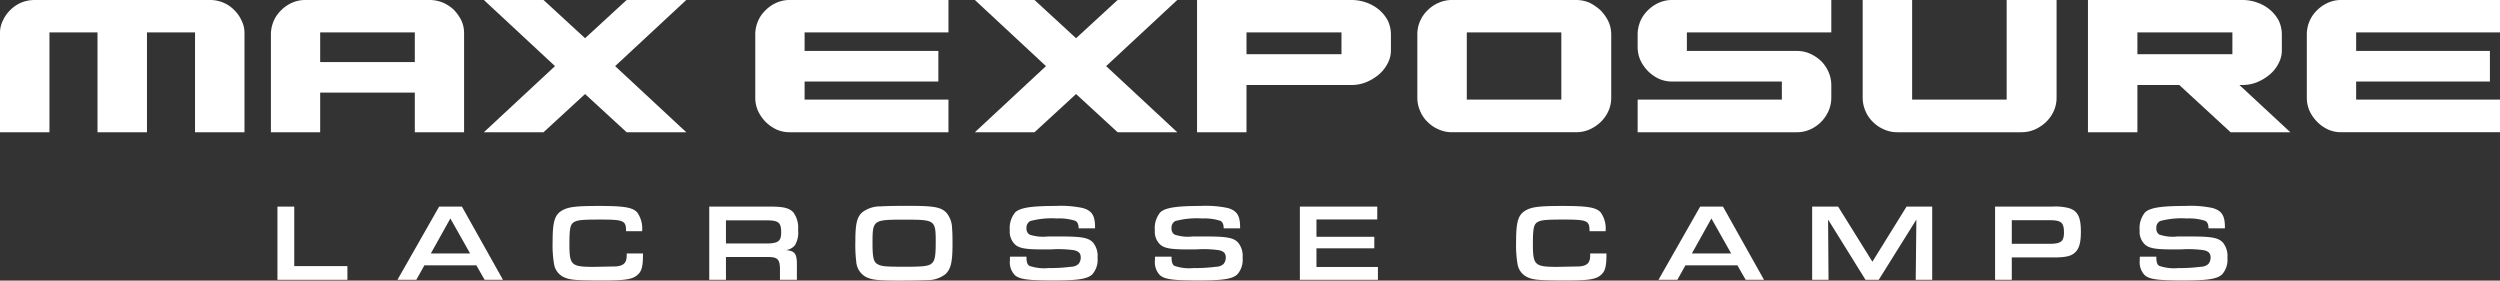 <svg xmlns="http://www.w3.org/2000/svg" viewBox="0 0 311.851 35"><rect x="0" y="0" width="311.851" height="35" fill="#333333" stroke="none"/><defs><style>.cls-1{fill:#fff;}</style></defs><g id="Layer_2" data-name="Layer 2"><g id="Layer_1-2" data-name="Layer 1"><path class="cls-1" d="M78.176,31.824c0,.945-.341,1.314-1.32,1.41l-2.778.055c-2.832,0-3.049-.205-3.049-2.862,0-1.971.109-2.478.626-2.751.436-.233,1.049-.288,3.172-.288,2.995,0,3.268.123,3.268,1.451h2.002a3.485,3.485,0,0,0-.599-2.327c-.572-.644-1.62-.821-4.765-.821-2.873,0-3.812.11-4.588.548-.953.534-1.212,1.396-1.212,3.943a14.324,14.324,0,0,0,.19,2.82,2.202,2.202,0,0,0,1.035,1.479c.803.438,1.471.506,5.092.506,2.955,0,3.812-.164,4.439-.863.381-.41.517-1.054.517-2.355v-.15H78.176Z"/><path class="cls-1" d="M54.777,25.773l-5.201,9.132H51.931l1.007-1.808h6.481l1.035,1.808h2.287l-5.12-9.132Zm-1.035,5.846,2.437-4.367,2.464,4.367Z"/><polygon class="cls-1" points="78.164 0 72.982 4.767 67.8 0 60.359 0 69.231 8.247 60.359 16.495 67.8 16.495 72.982 11.729 78.164 16.495 85.605 16.495 76.733 8.247 85.605 0 78.164 0"/><path class="cls-1" d="M279.789,10.602a4.836,4.836,0,0,0,1.75-.347,5.959,5.959,0,0,0,1.549-.924,4.403,4.403,0,0,0,1.119-1.387,3.392,3.392,0,0,0,.43-1.675V4.275a4.039,4.039,0,0,0-.402-1.733,4.638,4.638,0,0,0-1.119-1.358A5.113,5.113,0,0,0,281.568.318a5.493,5.493,0,0,0-1.779-.318H260.452v16.495h6.168V10.602h5.228l6.393,5.893h7.456L279.344,10.602Zm-1.32-3.842H266.62V4.044h11.849Z"/><path class="cls-1" d="M99.555,28.689a3.216,3.216,0,0,0-.586-2.191c-.49-.534-1.211-.725-2.804-.725H88.472v9.132h2.083V32.056h5.051c1.375-.014,1.661.233,1.688,1.478v1.37H99.405V33.097c.014-1.451-.245-1.807-1.389-1.903A1.669,1.669,0,0,0,99.16,30.591,3.066,3.066,0,0,0,99.555,28.689Zm-4.016,1.684H90.555v-2.888H95.579c1.552,0,1.865.259,1.865,1.519C97.444,30.099,97.063,30.372,95.538,30.372Z"/><path class="cls-1" d="M233.643,15.224a4.279,4.279,0,0,0,1.377.924,3.994,3.994,0,0,0,1.664.347h15.464a4.238,4.238,0,0,0,1.693-.347,5.016,5.016,0,0,0,1.377-.924,4.459,4.459,0,0,0,.976-1.387,4.072,4.072,0,0,0,.344-1.675V0h-6.226v12.422H238.52V0h-6.168V12.162a4.073,4.073,0,0,0,.344,1.675A3.964,3.964,0,0,0,233.643,15.224Z"/><path class="cls-1" d="M311.851,4.044V0H292.046A3.974,3.974,0,0,0,290.386.347a4.461,4.461,0,0,0-1.345.924,4.132,4.132,0,0,0-.945,1.357,4.287,4.287,0,0,0-.343,1.676v7.857a4.086,4.086,0,0,0,.343,1.675,4.791,4.791,0,0,0,2.29,2.311,3.974,3.974,0,0,0,1.66.347h19.805V12.422H293.907V10.169H310.592v-3.813H293.907v-2.311Z"/><path class="cls-1" d="M29.178,1.213A4.192,4.192,0,0,0,26.223 0H4.275A4.422,4.422,0,0,0,2.669.318,4.426,4.426,0,0,0,1.32,1.213,4.321,4.321,0,0,0,.373,2.542a3.42,3.42,0,0,0-.373,1.589V16.495H6.169V4.044h5.995V16.495h6.169V4.044h5.996V16.495h6.168V4.131a3.412,3.412,0,0,0-.373-1.589A4.32,4.32,0,0,0,29.178,1.213Z"/><path class="cls-1" d="M96.845,16.148a3.978,3.978,0,0,0,1.66.347h19.805V12.422H100.366V10.169h16.686v-3.813H100.366V4.044h17.945V0H98.506A3.978,3.978,0,0,0,96.845.347a4.477,4.477,0,0,0-1.345.924,4.13,4.13,0,0,0-.944,1.357,4.285,4.285,0,0,0-.343,1.676v7.857a4.085,4.085,0,0,0,.343,1.675A4.792,4.792,0,0,0,96.845,16.148Z"/><path class="cls-1" d="M39.939,11.555H51.744v4.94h6.146V4.131A3.794,3.794,0,0,0,57.548,2.542a5.548,5.548,0,0,0-.944-1.329A4.911,4.911,0,0,0,55.232.318,4.399,4.399,0,0,0,53.631 0H38.08A3.956,3.956,0,0,0,36.423.347a4.463,4.463,0,0,0-1.344.924,4.118,4.118,0,0,0-.944,1.357,4.295,4.295,0,0,0-.342,1.676V16.495h6.146Zm0-7.511H51.744V7.742H39.939Z"/><polygon class="cls-1" points="36.705 25.772 34.609 25.772 34.609 34.904 43.336 34.904 43.336 33.193 36.705 33.193 36.705 25.772"/><path class="cls-1" d="M258.044,25.951a6.804,6.804,0,0,0-2.083-.178h-7.094v9.132H250.951V32.111h5.256c1.415,0,2.11-.15,2.587-.575.558-.479.776-1.246.776-2.642C259.569,27.06,259.175,26.293,258.044,25.951ZM255.621,30.414h-4.67V27.47h4.766c1.402,0,1.743.301,1.743,1.534C257.459,30.126,257.078,30.414,255.621,30.414Z"/><path class="cls-1" d="M118.096,26.58c-.681-.739-1.539-.903-4.752-.903-1.661,0-3.022.027-3.486.069a3.649,3.649,0,0,0-2.301.739c-.653.575-.858,1.424-.858,3.56a17.574,17.574,0,0,0,.109,2.587,2.347,2.347,0,0,0,1.117,1.862c.776.425,1.525.506,4.302.506,1.267,0,2.913-.027,3.35-.055a3.67,3.67,0,0,0,2.328-.725c.694-.616.912-1.492.912-3.779,0-1.013-.014-1.506-.054-1.931A3.163,3.163,0,0,0,118.096,26.58Zm-1.783,6.189c-.368.41-.953.506-3.295.506-2.6,0-3.036-.041-3.54-.315-.504-.26-.64-.835-.64-2.615,0-2.902.055-2.944,3.935-2.944,3.921,0,3.949.027,3.949,2.889C116.721,31.838,116.626,32.426,116.312,32.769Z"/><path class="cls-1" d="M199.666,1.3A5.881,5.881,0,0,0,198.289.346a4.226,4.226,0,0,0-1.693-.346h-15.464a3.991,3.991,0,0,0-1.664.346,4.29,4.29,0,0,0-1.377.925,4.121,4.121,0,0,0-.947,1.357,4.076,4.076,0,0,0-.344,1.676v7.857a4.073,4.073,0,0,0,.344,1.675,3.955,3.955,0,0,0,.947,1.387,4.279,4.279,0,0,0,1.377.924,3.992,3.992,0,0,0,1.664.347h15.464a4.236,4.236,0,0,0,1.693-.347,5.026,5.026,0,0,0,1.377-.924,4.446,4.446,0,0,0,.975-1.387,4.073,4.073,0,0,0,.344-1.675V4.305a4.002,4.002,0,0,0-.344-1.618A5.251,5.251,0,0,0,199.666,1.3ZM194.76,12.422H182.969V4.044H194.76Z"/><path class="cls-1" d="M198.361,31.824c0,.945-.341,1.314-1.32,1.41l-2.778.055c-2.832,0-3.049-.205-3.049-2.862,0-1.971.109-2.478.626-2.751.436-.233,1.049-.288,3.172-.288,2.996,0,3.268.123,3.268,1.451h2.002a3.482,3.482,0,0,0-.599-2.327c-.571-.644-1.62-.821-4.765-.821-2.872,0-3.812.11-4.588.548-.954.534-1.212,1.396-1.212,3.943a14.326,14.326,0,0,0,.19,2.82,2.204,2.204,0,0,0,1.035,1.479c.803.438,1.471.506,5.092.506,2.955,0,3.812-.164,4.439-.863.38-.41.516-1.054.516-2.355v-.15H198.361Z"/><path class="cls-1" d="M212.079,25.773l-5.201,9.132h2.356l1.007-1.808h6.481l1.034,1.808h2.287l-5.119-9.132Zm-1.034,5.846,2.437-4.367,2.464,4.367Z"/><path class="cls-1" d="M228.093,13.837a4.071,4.071,0,0,0,.344-1.675V10.659a4.071,4.071,0,0,0-.344-1.675,4.507,4.507,0,0,0-.918-1.359,5.022,5.022,0,0,0-1.377-.924,4.004,4.004,0,0,0-1.664-.346h-13.713V4.044h18.017V0H208.584A3.985,3.985,0,0,0,206.92.347a4.482,4.482,0,0,0-1.348.924,4.124,4.124,0,0,0-.948,1.357,4.285,4.285,0,0,0-.344,1.676v1.531a4.086,4.086,0,0,0,.344,1.676A4.798,4.798,0,0,0,206.92,9.822a3.994,3.994,0,0,0,1.664.347h13.685v2.254H204.281v4.073h19.853a3.995,3.995,0,0,0,1.664-.347,4.493,4.493,0,0,0,2.295-2.311Z"/><path class="cls-1" d="M171.985,1.184a5.126,5.126,0,0,0-1.55-.866,5.505,5.505,0,0,0-1.778-.318H149.32v16.495h6.168V10.602h13.169a4.837,4.837,0,0,0,1.75-.347,5.959,5.959,0,0,0,1.549-.924,4.408,4.408,0,0,0,1.118-1.387,3.379,3.379,0,0,0,.43-1.675V4.275a4.029,4.029,0,0,0-.402-1.733A4.645,4.645,0,0,0,171.985,1.184Zm-4.648,5.576H155.488V4.044h11.849Z"/><polygon class="cls-1" points="233.563 32.646 229.288 25.772 226.048 25.772 226.048 34.904 228.091 34.904 228.036 27.388 232.706 34.904 234.353 34.904 239.05 27.388 238.968 34.904 241.024 34.904 241.024 25.772 237.824 25.772 233.563 32.646"/><polygon class="cls-1" points="137.98 8.247 146.851 0 139.41 0 134.229 4.767 129.046 0 121.606 0 130.477 8.247 121.606 16.495 129.046 16.495 134.229 11.729 139.41 16.495 146.851 16.495 137.98 8.247"/><path class="cls-1" d="M273.163,29.497h-1.538a5.213,5.213,0,0,1-2.26-.233.843.843,0,0,1-.381-.808.897.897,0,0,1,.49-.89,10.461,10.461,0,0,1,3.322-.315,6.554,6.554,0,0,1,2.26.288c.286.137.422.411.436.945H277.534v-.178c0-1.41-.395-2.026-1.525-2.355a13.148,13.148,0,0,0-3.431-.26c-2.995,0-4.384.219-4.997.794a3.071,3.071,0,0,0-.681,2.231,2.208,2.208,0,0,0,.64,1.766c.504.465,1.252.616,3.172.63H272.02a13.858,13.858,0,0,1,2.872.096c.626.136.858.397.858.931a1.238,1.238,0,0,1-.272.78,1.386,1.386,0,0,1-.939.356,20.178,20.178,0,0,1-2.819.164,5.678,5.678,0,0,1-2.369-.274c-.259-.151-.367-.465-.367-1.054v-.096h-2.056c-.014.178-.014.384-.014.466a2.328,2.328,0,0,0,.585,1.807c.573.548,1.593.698,4.862.698,3.063,0,4.234-.192,4.833-.767a2.715,2.715,0,0,0,.653-2.053,2.625,2.625,0,0,0-.558-1.903C276.717,29.647,275.887,29.497,273.163,29.497Z"/><path class="cls-1" d="M132.226,29.497h-1.539a5.216,5.216,0,0,1-2.26-.233.844.844,0,0,1-.381-.808.899.899,0,0,1,.491-.89,10.458,10.458,0,0,1,3.321-.315,6.558,6.558,0,0,1,2.26.288c.286.137.422.411.435.945h2.043v-.178c0-1.41-.395-2.026-1.525-2.355a13.15,13.15,0,0,0-3.431-.26c-2.995,0-4.384.219-4.997.794a3.068,3.068,0,0,0-.681,2.231,2.206,2.206,0,0,0,.64,1.766c.504.465,1.252.616,3.172.63h1.307a13.863,13.863,0,0,1,2.873.096c.626.136.858.397.858.931a1.235,1.235,0,0,1-.273.78,1.382,1.382,0,0,1-.939.356,20.175,20.175,0,0,1-2.818.164,5.676,5.676,0,0,1-2.369-.274c-.259-.151-.368-.465-.368-1.054v-.096h-2.055c-.014.178-.014.384-.014.466a2.328,2.328,0,0,0,.585,1.807c.572.548,1.593.698,4.861.698,3.063,0,4.234-.192,4.833-.767a2.716,2.716,0,0,0,.654-2.053,2.628,2.628,0,0,0-.558-1.903C135.78,29.647,134.949,29.497,132.226,29.497Z"/><polygon class="cls-1" points="164.216 30.975 171.431 30.975 171.431 29.537 164.216 29.537 164.216 27.374 171.8 27.374 171.8 25.772 162.147 25.772 162.147 34.904 171.882 34.904 171.882 33.303 164.216 33.303 164.216 30.975"/><path class="cls-1" d="M150.318,29.497h-1.538a5.214,5.214,0,0,1-2.26-.233.843.843,0,0,1-.381-.808.898.898,0,0,1,.49-.89,10.46,10.46,0,0,1,3.322-.315,6.555,6.555,0,0,1,2.26.288c.286.137.422.411.435.945h2.043v-.178c0-1.41-.395-2.026-1.525-2.355a13.15,13.15,0,0,0-3.431-.26c-2.995,0-4.384.219-4.996.794a3.069,3.069,0,0,0-.681,2.231,2.208,2.208,0,0,0,.641,1.766c.503.465,1.252.616,3.172.63h1.307a13.874,13.874,0,0,1,2.873.096c.626.136.856.397.856.931a1.238,1.238,0,0,1-.271.78,1.387,1.387,0,0,1-.939.356,20.178,20.178,0,0,1-2.819.164,5.674,5.674,0,0,1-2.368-.274c-.259-.151-.368-.465-.368-1.054v-.096H144.082c-.014.178-.014.384-.014.466a2.331,2.331,0,0,0,.586,1.807c.573.548,1.593.698,4.862.698,3.063,0,4.234-.192,4.833-.767a2.713,2.713,0,0,0,.653-2.053,2.625,2.625,0,0,0-.558-1.903C153.871,29.647,153.041,29.497,150.318,29.497Z"/></g></g></svg>